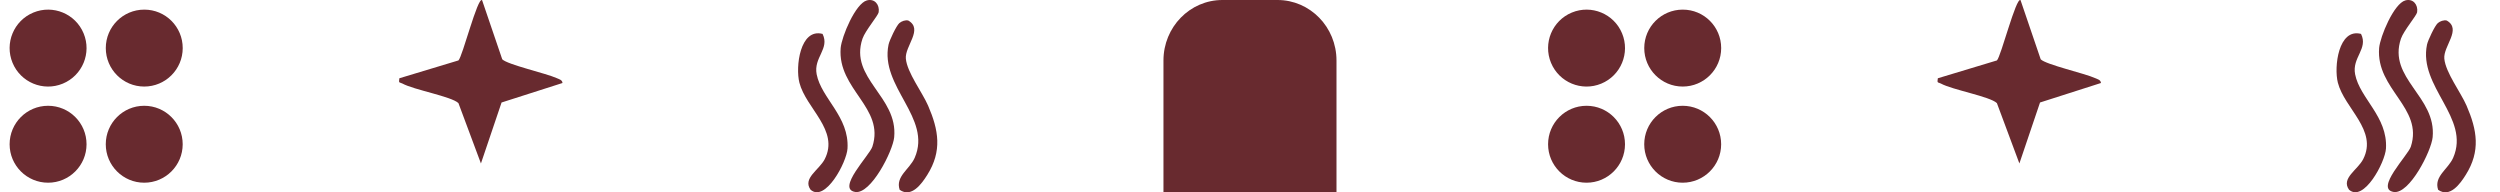 <svg width="208" height="16" viewBox="0 0 208 16" fill="none" xmlns="http://www.w3.org/2000/svg">
<path d="M7.2 12.003C7.2 13.767 5.766 15.201 4.002 15.201C2.233 15.201 0.8 13.767 0.8 12.003C0.8 10.234 2.233 8.801 4.002 8.801C5.77 8.801 7.2 10.234 7.2 12.003Z" fill="#682A2F"/>
<path d="M15.2 12.003C15.2 13.767 13.767 15.201 11.998 15.201C10.233 15.201 8.8 13.767 8.8 12.003C8.8 10.234 10.233 8.801 11.998 8.801C13.767 8.801 15.2 10.234 15.2 12.003Z" fill="#682A2F"/>
<path d="M5.225 6.958C6.858 6.282 7.633 4.41 6.957 2.777C6.281 1.144 4.409 0.369 2.776 1.045C1.143 1.722 0.368 3.593 1.044 5.226C1.721 6.859 3.592 7.634 5.225 6.958Z" fill="#682A2F"/>
<path d="M15.202 3.999C15.202 5.768 13.769 7.201 12 7.201C10.235 7.201 8.802 5.768 8.802 3.999C8.802 2.234 10.235 0.801 12 0.801C13.773 0.797 15.202 2.23 15.202 3.999Z" fill="#682A2F"/>
<path d="M200.121 0.035C200.765 -0.145 201.2 0.391 201.106 1.017C201.065 1.291 199.993 2.543 199.761 3.213C198.633 6.534 202.722 8.014 202.396 11.418C202.287 12.572 200.458 16.181 199.154 15.971C197.565 15.716 200.346 12.924 200.582 12.201C201.639 8.955 197.67 7.445 197.943 3.997C198.029 3.034 199.169 0.301 200.121 0.035Z" fill="#682A2F"/>
<path d="M202.827 1.921C203.018 1.76 203.326 1.648 203.569 1.708C204.84 2.435 203.269 3.837 203.367 4.882C203.475 6.04 204.727 7.663 205.218 8.791C206.099 10.826 206.395 12.565 205.154 14.544C204.679 15.305 203.828 16.482 202.853 15.792C202.479 14.675 203.685 14.087 204.105 13.124C205.556 9.796 201.189 7.221 201.928 3.709C202.003 3.353 202.58 2.131 202.827 1.921Z" fill="#682A2F"/>
<path d="M196.437 2.82C197.055 4.061 195.672 4.777 195.946 6.182C196.339 8.195 198.667 9.698 198.513 12.355C198.446 13.505 196.658 16.864 195.44 15.784C194.758 14.829 196.16 14.139 196.617 13.243C197.846 10.841 195.061 9.027 194.51 6.879C194.173 5.575 194.555 2.326 196.437 2.82Z" fill="#682A2F"/>
<path d="M111.2 16H96.8V5.034C96.8 2.254 98.997 0 101.708 0H106.288C108.999 0 111.196 2.254 111.196 5.034V16H111.2Z" fill="#682A2F"/>
<path d="M174.8 6.906L169.73 8.528L168.013 13.6L166.142 8.58C165.574 8.027 162.439 7.478 161.477 6.949C161.251 6.826 161.147 6.957 161.227 6.512L166.142 5.028C166.476 4.73 167.739 -0.278 168.109 0.012L169.786 4.933C170.215 5.378 173.449 6.102 174.319 6.5C174.51 6.591 174.78 6.635 174.8 6.906Z" fill="#682A2F"/>
<path d="M46.8 6.906L41.73 8.528L40.014 13.6L38.142 8.58C37.574 8.027 34.439 7.478 33.477 6.949C33.251 6.826 33.147 6.957 33.227 6.512L38.142 5.028C38.476 4.73 39.739 -0.278 40.109 0.012L41.786 4.933C42.215 5.378 45.449 6.102 46.319 6.5C46.51 6.591 46.78 6.635 46.8 6.906Z" fill="#682A2F"/>
<path d="M135.2 12.003C135.2 13.767 133.766 15.201 132.002 15.201C130.233 15.201 128.8 13.767 128.8 12.003C128.8 10.234 130.233 8.801 132.002 8.801C133.77 8.801 135.2 10.234 135.2 12.003Z" fill="#682A2F"/>
<path d="M143.2 12.003C143.2 13.767 141.766 15.201 139.998 15.201C138.233 15.201 136.8 13.767 136.8 12.003C136.8 10.234 138.233 8.801 139.998 8.801C141.766 8.801 143.2 10.234 143.2 12.003Z" fill="#682A2F"/>
<path d="M133.225 6.958C134.858 6.282 135.633 4.41 134.957 2.777C134.281 1.144 132.409 0.369 130.776 1.045C129.143 1.722 128.368 3.593 129.044 5.226C129.721 6.859 131.592 7.634 133.225 6.958Z" fill="#682A2F"/>
<path d="M143.202 3.999C143.202 5.768 141.769 7.201 140 7.201C138.235 7.201 136.802 5.768 136.802 3.999C136.802 2.234 138.235 0.801 140 0.801C141.773 0.797 143.202 2.23 143.202 3.999Z" fill="#682A2F"/>
<path d="M72.121 0.035C72.765 -0.145 73.2 0.391 73.106 1.017C73.065 1.291 71.993 2.543 71.761 3.213C70.633 6.534 74.722 8.014 74.396 11.418C74.287 12.572 72.458 16.181 71.154 15.971C69.565 15.716 72.346 12.924 72.582 12.201C73.639 8.955 69.67 7.445 69.943 3.997C70.029 3.034 71.169 0.301 72.121 0.035Z" fill="#682A2F"/>
<path d="M74.827 1.921C75.018 1.76 75.326 1.648 75.569 1.708C76.84 2.435 75.269 3.837 75.367 4.882C75.475 6.04 76.727 7.663 77.218 8.791C78.099 10.826 78.395 12.565 77.154 14.544C76.678 15.305 75.828 16.482 74.853 15.792C74.478 14.675 75.685 14.087 76.105 13.124C77.555 9.796 73.189 7.221 73.928 3.709C74.002 3.353 74.58 2.131 74.827 1.921Z" fill="#682A2F"/>
<path d="M68.437 2.82C69.055 4.061 67.672 4.777 67.946 6.182C68.339 8.195 70.667 9.698 70.513 12.355C70.446 13.505 68.658 16.864 67.44 15.784C66.758 14.829 68.159 14.139 68.617 13.243C69.846 10.841 67.061 9.027 66.51 6.879C66.173 5.575 66.555 2.326 68.437 2.82Z" fill="#682A2F"/>
</svg>
